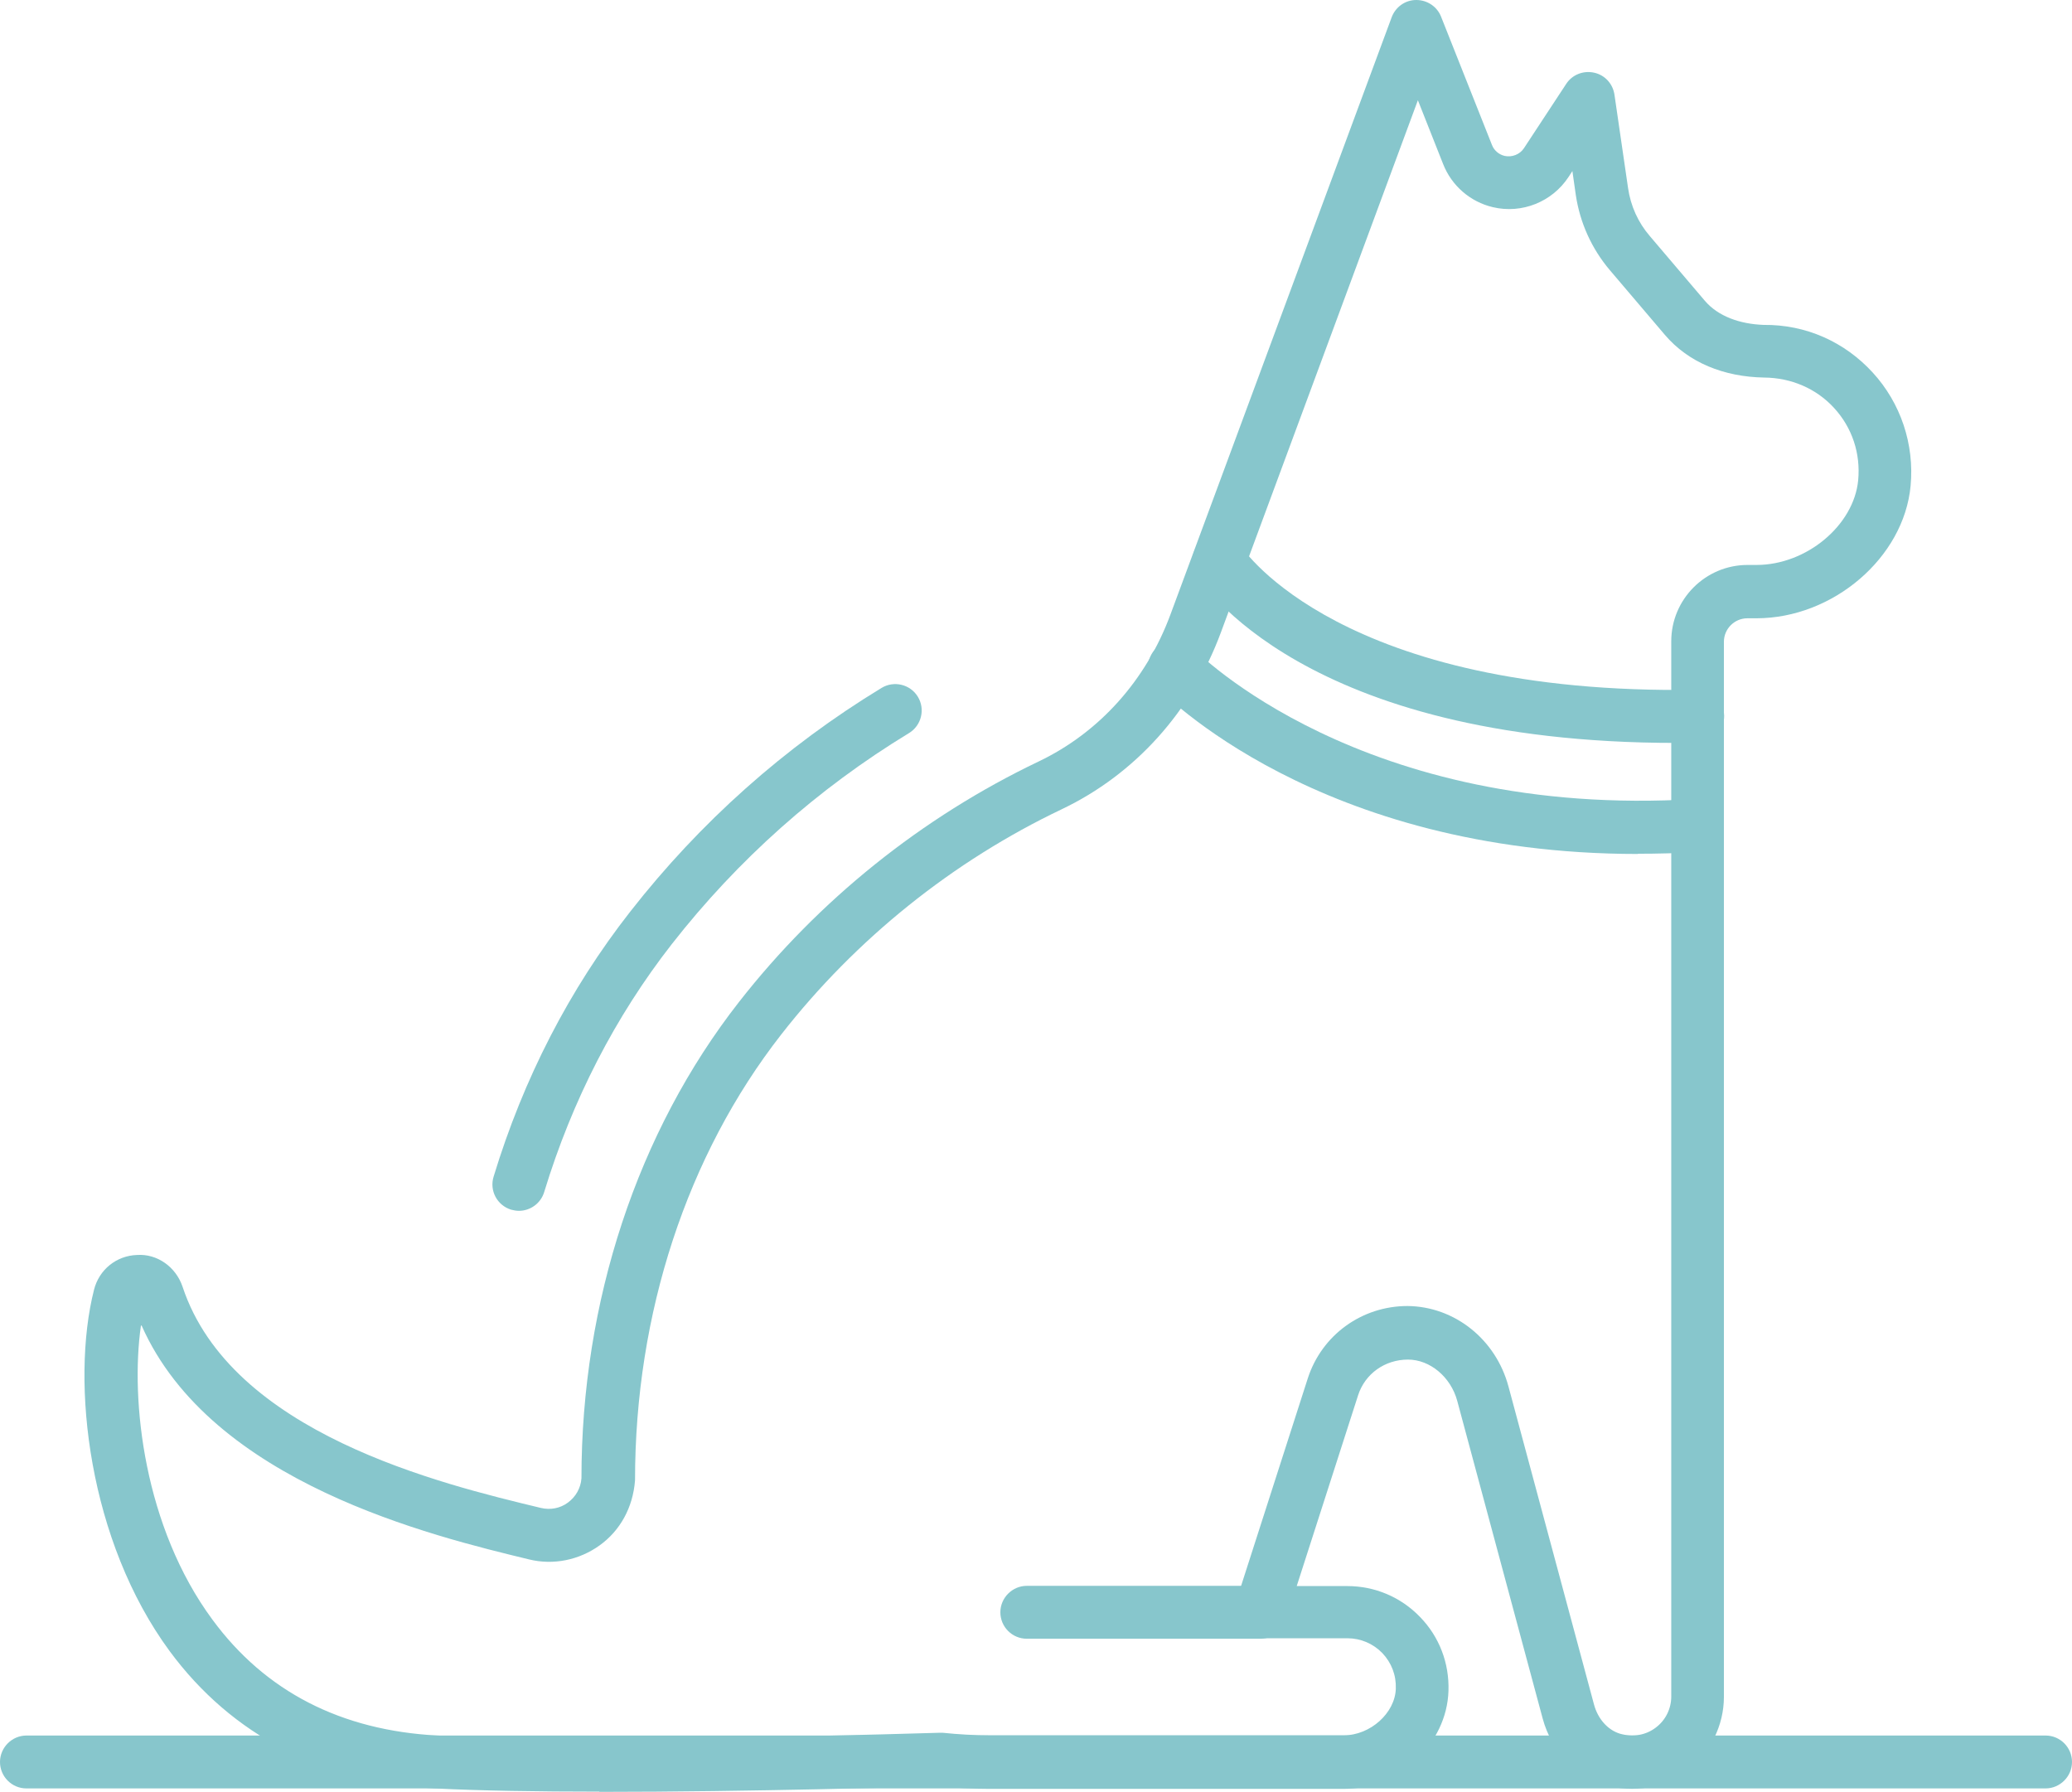 <svg xmlns="http://www.w3.org/2000/svg" id="uuid-412c941a-0484-4b20-92f1-c568b8bacdc0" viewBox="0 0 90.12 77.92"><defs><style>.uuid-c5a923db-5b20-455b-957a-f0d4bb8b4fcd{fill:#87c6cc;}</style></defs><g id="uuid-8024bc4c-0a0e-4b2a-a6a4-c0625d469c37"><g><path class="uuid-c5a923db-5b20-455b-957a-f0d4bb8b4fcd" d="m26.07,77.92c-2.65,0-5.19-.04-7.16-.14-4.85-.25-8.83-2.31-11.53-5.97-3.52-4.78-4.32-11.67-3.29-15.72.22-.87.97-1.48,1.87-1.51.88-.06,1.69.52,1.98,1.38,2.11,6.37,11.21,8.57,15.58,9.62.42.1.84.02,1.18-.23.34-.25.56-.63.59-1.06,0-7.67,2.43-15.06,6.85-20.71,3.46-4.43,7.96-8.04,13.03-10.46,2.64-1.26,4.68-3.53,5.74-6.4L60.53.75c.17-.45.59-.75,1.07-.75.48,0,.91.29,1.08.73l2.21,5.57c.09.24.3.42.55.48.32.07.66-.06.84-.33l1.84-2.8c.26-.4.74-.59,1.21-.49.47.1.82.48.89.96l.59,4.05c.11.78.44,1.51.95,2.1l2.39,2.81c.58.68,1.52,1.01,2.55,1.05,1.85-.02,3.53.74,4.75,2.07,1.22,1.33,1.82,3.12,1.65,4.93-.29,3.12-3.37,5.76-6.71,5.76h-.39c-.56,0-1.02.46-1.02,1.02v45.89c0,1.25-.6,2.45-1.6,3.2-1.02.76-2.32.99-3.57.63-1.29-.38-2.33-1.48-2.71-2.88l-3.72-13.83c-.28-1.03-1.18-1.79-2.14-1.79-1.01,0-1.87.62-2.17,1.55l-2.67,8.3h2.2c1.2,0,2.33.48,3.16,1.34.84.86,1.28,2.01,1.24,3.22-.07,2.31-2.16,4.26-4.56,4.26h-15.4c-.73,0-1.48-.04-2.21-.12-.86.03-8.16.25-14.77.25ZM6.13,57.65c-.47,3.27.14,8.77,3.11,12.79,2.3,3.13,5.6,4.82,9.79,5.04,7.04.36,21.66-.12,21.81-.12.06,0,.11,0,.17,0,.67.07,1.36.11,2.04.11h15.4c1.15,0,2.23-.97,2.26-2.03.02-.59-.19-1.13-.59-1.55-.4-.41-.94-.64-1.51-.64h-3.78c-.37,0-.71-.18-.93-.47-.22-.3-.28-.68-.17-1.03l3.15-9.8c.61-1.89,2.35-3.15,4.34-3.15,2.05.02,3.84,1.45,4.39,3.5l3.72,13.83c.17.63.6,1.11,1.13,1.27.56.16,1.11.07,1.55-.26.43-.32.68-.82.68-1.36V27.89c0-1.83,1.49-3.32,3.32-3.32h.39c2.17,0,4.23-1.72,4.42-3.68.11-1.17-.26-2.29-1.05-3.15-.78-.85-1.87-1.31-3.04-1.32-1.75-.03-3.29-.65-4.32-1.86l-2.39-2.81c-.79-.93-1.3-2.06-1.48-3.26l-.15-1.05-.17.26c-.71,1.08-2.03,1.61-3.29,1.31-.98-.23-1.79-.93-2.16-1.87l-1.1-2.78-8.57,23.15c-1.27,3.43-3.73,6.16-6.91,7.68-4.75,2.26-8.97,5.65-12.21,9.8-4.1,5.25-6.36,12.14-6.36,19.39-.09,1.19-.65,2.19-1.54,2.83-.89.64-2.01.87-3.07.61-4.21-1.02-13.82-3.33-16.85-10.17Z"></path><path class="uuid-c5a923db-5b20-455b-957a-f0d4bb8b4fcd" d="m22.57,52.66c-.11,0-.22-.02-.34-.05-.61-.19-.95-.83-.76-1.44,1.3-4.27,3.3-8.15,5.94-11.52,3.04-3.89,6.72-7.17,10.93-9.73.54-.33,1.25-.16,1.58.38.33.54.16,1.25-.38,1.58-3.98,2.42-7.45,5.51-10.32,9.18-2.46,3.15-4.33,6.78-5.55,10.78-.15.5-.61.82-1.1.82Z"></path><path class="uuid-c5a923db-5b20-455b-957a-f0d4bb8b4fcd" d="m72.9,32.31c-16.26,0-20.69-7.03-20.87-7.33-.33-.54-.15-1.25.39-1.58.54-.33,1.24-.16,1.58.38.07.12,4.35,6.47,19.82,6.22.64,0,1.16.5,1.17,1.13.01.64-.5,1.16-1.13,1.17-.32,0-.64,0-.95,0Z"></path><path class="uuid-c5a923db-5b20-455b-957a-f0d4bb8b4fcd" d="m71.25,37.14c-13.91,0-20.7-7.01-21-7.33-.44-.46-.42-1.19.05-1.63.46-.44,1.19-.42,1.62.04.09.09,7.28,7.42,21.83,6.53.63-.04,1.18.44,1.22,1.08.04.63-.44,1.18-1.08,1.22-.91.06-1.8.08-2.65.08Z"></path><path class="uuid-c5a923db-5b20-455b-957a-f0d4bb8b4fcd" d="m54.82,71.27h-10.16c-.64,0-1.15-.52-1.15-1.15s.52-1.15,1.15-1.15h10.16c.64,0,1.15.52,1.15,1.15s-.52,1.15-1.15,1.15Z"></path><path class="uuid-c5a923db-5b20-455b-957a-f0d4bb8b4fcd" d="m88.97,77.78H1.15c-.64,0-1.15-.52-1.15-1.15s.52-1.15,1.15-1.15h87.82c.64,0,1.15.52,1.15,1.15s-.52,1.15-1.15,1.15Z"></path></g></g></svg>